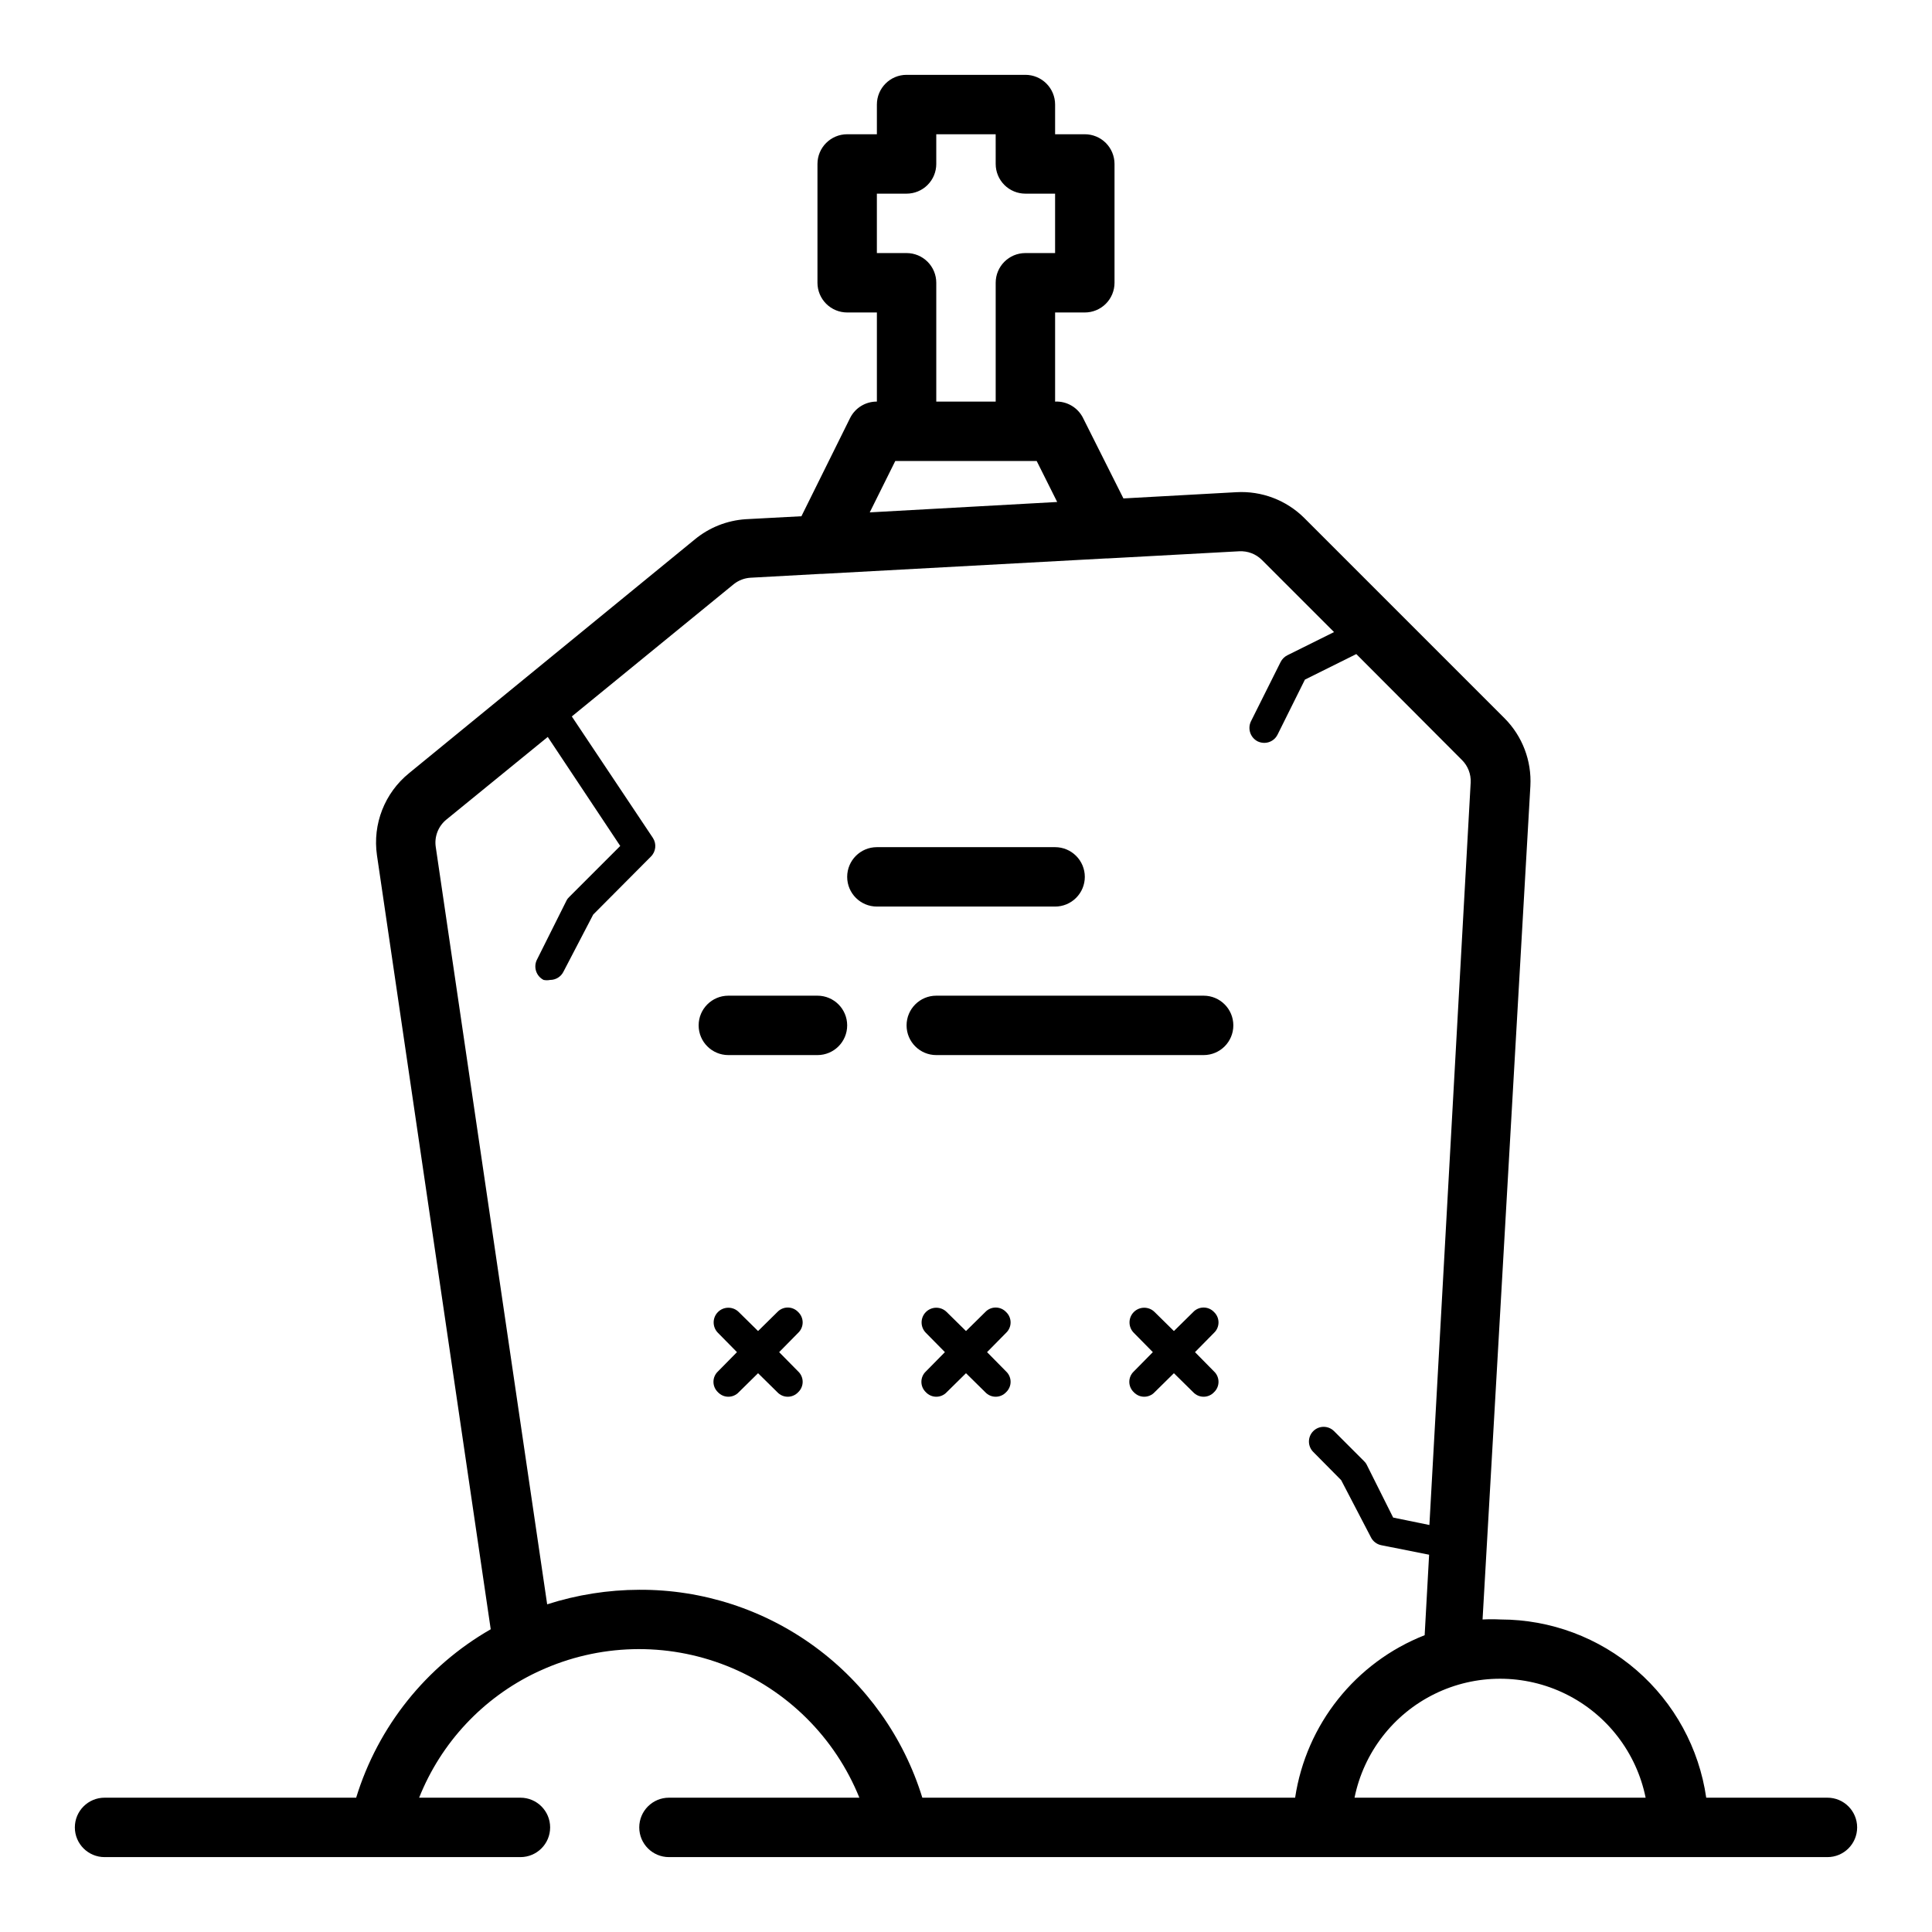 <?xml version="1.0" encoding="UTF-8"?>
<!-- Uploaded to: ICON Repo, www.iconrepo.com, Generator: ICON Repo Mixer Tools -->
<svg fill="#000000" width="800px" height="800px" version="1.1" viewBox="144 144 512 512" xmlns="http://www.w3.org/2000/svg">
 <path d="m628.29 620.41h-32.121c-1.891-13.102-8.438-25.086-18.438-33.762-10.004-8.672-22.797-13.453-36.035-13.469-1.602-0.082-3.203-0.082-4.801 0l12.672-220.89c0.363-6.684-2.125-13.207-6.848-17.945l-53.059-53.059c-4.762-4.746-11.316-7.234-18.027-6.848l-29.914 1.652-10.707-21.332 0.004-0.004c-1.398-2.777-4.297-4.473-7.402-4.328v-23.617h7.875c2.086 0 4.09-0.828 5.566-2.305 1.473-1.477 2.305-3.477 2.305-5.566v-31.488c0-2.086-0.832-4.09-2.305-5.566-1.477-1.477-3.481-2.305-5.566-2.305h-7.875v-7.871c0-2.09-0.828-4.09-2.305-5.566-1.477-1.477-3.477-2.309-5.566-2.309h-31.488c-4.348 0-7.871 3.527-7.871 7.875v7.871h-7.871c-4.348 0-7.875 3.523-7.875 7.871v31.488c0 2.09 0.832 4.09 2.309 5.566 1.477 1.477 3.477 2.305 5.566 2.305h7.871v23.617c-2.992-0.02-5.738 1.656-7.086 4.328l-12.91 26.055-14.801 0.789h0.004c-4.938 0.332-9.648 2.203-13.465 5.356l-75.73 61.953h0.004c-6.465 5.238-9.691 13.492-8.504 21.727l30.152 205.14c-17.121 9.816-29.867 25.77-35.66 44.633h-66.676c-4.348 0-7.875 3.527-7.875 7.875 0 4.348 3.527 7.871 7.875 7.871h110.21c4.348 0 7.871-3.523 7.871-7.871 0-4.348-3.523-7.875-7.871-7.875h-26.844c5.809-14.594 16.914-26.457 31.094-33.219l0.867-0.395c15.641-7.191 33.543-7.672 49.547-1.32 16 6.352 28.703 18.973 35.156 34.934h-50.461c-4.348 0-7.871 3.527-7.871 7.875 0 4.348 3.523 7.871 7.871 7.871h307.01c4.348 0 7.871-3.523 7.871-7.871 0-4.348-3.523-7.875-7.871-7.875zm-251.91-425.09h7.871c2.09 0 4.09-0.828 5.566-2.305 1.477-1.477 2.305-3.477 2.305-5.566v-7.871h15.742l0.004 7.871c0 2.09 0.828 4.09 2.305 5.566 1.477 1.477 3.481 2.305 5.566 2.305h7.871v15.746h-7.871c-4.348 0-7.871 3.523-7.871 7.871v31.488h-15.746v-31.488c0-2.086-0.828-4.09-2.305-5.566-1.477-1.477-3.477-2.305-5.566-2.305h-7.871zm4.879 70.848h37.473l5.434 10.863-49.672 2.754zm105.96 354.24h-98.793c-4.934-16.02-14.891-30.027-28.402-39.949-13.508-9.926-29.855-15.238-46.617-15.152-8.285 0.023-16.516 1.324-24.402 3.856l-29.52-200.66c-0.43-2.773 0.652-5.562 2.832-7.324l26.844-21.883 19.207 28.891-13.461 13.461c-0.32 0.289-0.59 0.637-0.785 1.023l-7.871 15.742-0.004 0.004c-0.914 1.957-0.113 4.289 1.812 5.273 0.57 0.117 1.16 0.117 1.73 0 1.508 0.004 2.883-0.852 3.543-2.203l7.871-15.113 15.273-15.352c1.34-1.312 1.574-3.387 0.551-4.961l-21.492-32.195 42.98-35.109h0.004c1.266-0.988 2.805-1.566 4.406-1.656l18.656-1.023h0.395l75.258-4.094h0.395l34.793-1.891v0.004c2.227-0.121 4.402 0.707 5.981 2.281l19.129 19.129-12.359 6.141c-0.781 0.391-1.418 1.027-1.809 1.812l-7.871 15.742c-0.918 1.961-0.117 4.293 1.809 5.273 0.543 0.254 1.133 0.387 1.734 0.395 1.504 0.004 2.879-0.852 3.539-2.203l7.242-14.562 13.617-6.769 28.023 28.102h0.004c1.555 1.562 2.383 3.703 2.285 5.902l-10.941 196.8-9.605-1.969-7.008-14.012c-0.195-0.383-0.465-0.73-0.785-1.023l-7.871-7.871h-0.004c-1.52-1.52-3.988-1.52-5.508 0-1.523 1.523-1.523 3.988 0 5.512l7.398 7.477 7.871 15.113v0.004c0.539 1.098 1.559 1.883 2.758 2.125l12.676 2.519-1.18 21.332h-0.004c-18.309 7.199-31.387 23.609-34.324 43.059zm23.617 0h-7.871c2.426-11.953 10.262-22.109 21.211-27.492 10.949-5.379 23.773-5.379 34.723 0 10.949 5.383 18.785 15.539 21.211 27.492zm-79.348-244.03c0-2.09-0.832-4.09-2.309-5.566-1.477-1.477-3.477-2.305-5.566-2.305h-47.23c-4.348 0-7.871 3.523-7.871 7.871 0 4.348 3.523 7.871 7.871 7.871h47.23c2.09 0 4.09-0.828 5.566-2.305 1.477-1.477 2.309-3.481 2.309-5.566zm31.488 31.488h-70.852c-4.348 0-7.871 3.523-7.871 7.871 0 4.348 3.523 7.871 7.871 7.871h70.852c4.348 0 7.871-3.523 7.871-7.871 0-4.348-3.523-7.871-7.871-7.871zm-102.34 0h-23.613c-4.348 0-7.875 3.523-7.875 7.871 0 4.348 3.527 7.871 7.875 7.871h23.617-0.004c4.348 0 7.875-3.523 7.875-7.871 0-4.348-3.527-7.871-7.875-7.871zm-5.117 83.836h0.004c-0.715-0.762-1.715-1.191-2.758-1.191s-2.039 0.43-2.754 1.191l-5.117 5.039-5.117-5.039c-1.52-1.52-3.988-1.52-5.512 0-1.52 1.523-1.52 3.988 0 5.512l5.039 5.117-5.039 5.117c-0.758 0.711-1.191 1.711-1.191 2.754s0.434 2.039 1.191 2.754c0.715 0.762 1.715 1.195 2.758 1.195 1.043 0 2.039-0.434 2.754-1.195l5.117-5.039 5.117 5.039c0.715 0.762 1.711 1.195 2.754 1.195s2.043-0.434 2.758-1.195c0.758-0.715 1.191-1.711 1.191-2.754s-0.434-2.043-1.191-2.754l-5.039-5.117 5.039-5.117c0.758-0.715 1.191-1.711 1.191-2.758 0-1.043-0.434-2.039-1.191-2.754zm55.105 0c-0.715-0.762-1.711-1.191-2.754-1.191-1.043 0-2.043 0.43-2.754 1.191l-5.117 5.039-5.117-5.039c-1.523-1.52-3.988-1.52-5.512 0-1.52 1.523-1.52 3.988 0 5.512l5.039 5.117-5.039 5.117c-0.762 0.711-1.191 1.711-1.191 2.754s0.43 2.039 1.191 2.754c0.715 0.762 1.711 1.195 2.754 1.195 1.047 0 2.043-0.434 2.758-1.195l5.117-5.039 5.117 5.039c0.711 0.762 1.711 1.195 2.754 1.195 1.043 0 2.039-0.434 2.754-1.195 0.762-0.715 1.195-1.711 1.195-2.754s-0.434-2.043-1.195-2.754l-5.039-5.117 5.039-5.117c0.762-0.715 1.195-1.711 1.195-2.758 0-1.043-0.434-2.039-1.195-2.754zm55.105 0c-0.715-0.762-1.711-1.191-2.754-1.191-1.047 0-2.043 0.43-2.758 1.191l-5.117 5.039-5.117-5.039c-1.52-1.52-3.988-1.52-5.508 0-1.523 1.523-1.523 3.988 0 5.512l5.039 5.117-5.039 5.117c-0.762 0.711-1.195 1.711-1.195 2.754s0.434 2.039 1.195 2.754c0.715 0.762 1.711 1.195 2.754 1.195s2.043-0.434 2.754-1.195l5.117-5.039 5.117 5.039c0.715 0.762 1.711 1.195 2.758 1.195 1.043 0 2.039-0.434 2.754-1.195 0.762-0.715 1.191-1.711 1.191-2.754s-0.43-2.043-1.191-2.754l-5.039-5.117 5.039-5.117c0.762-0.715 1.191-1.711 1.191-2.758 0-1.043-0.43-2.039-1.191-2.754z"/>
</svg>